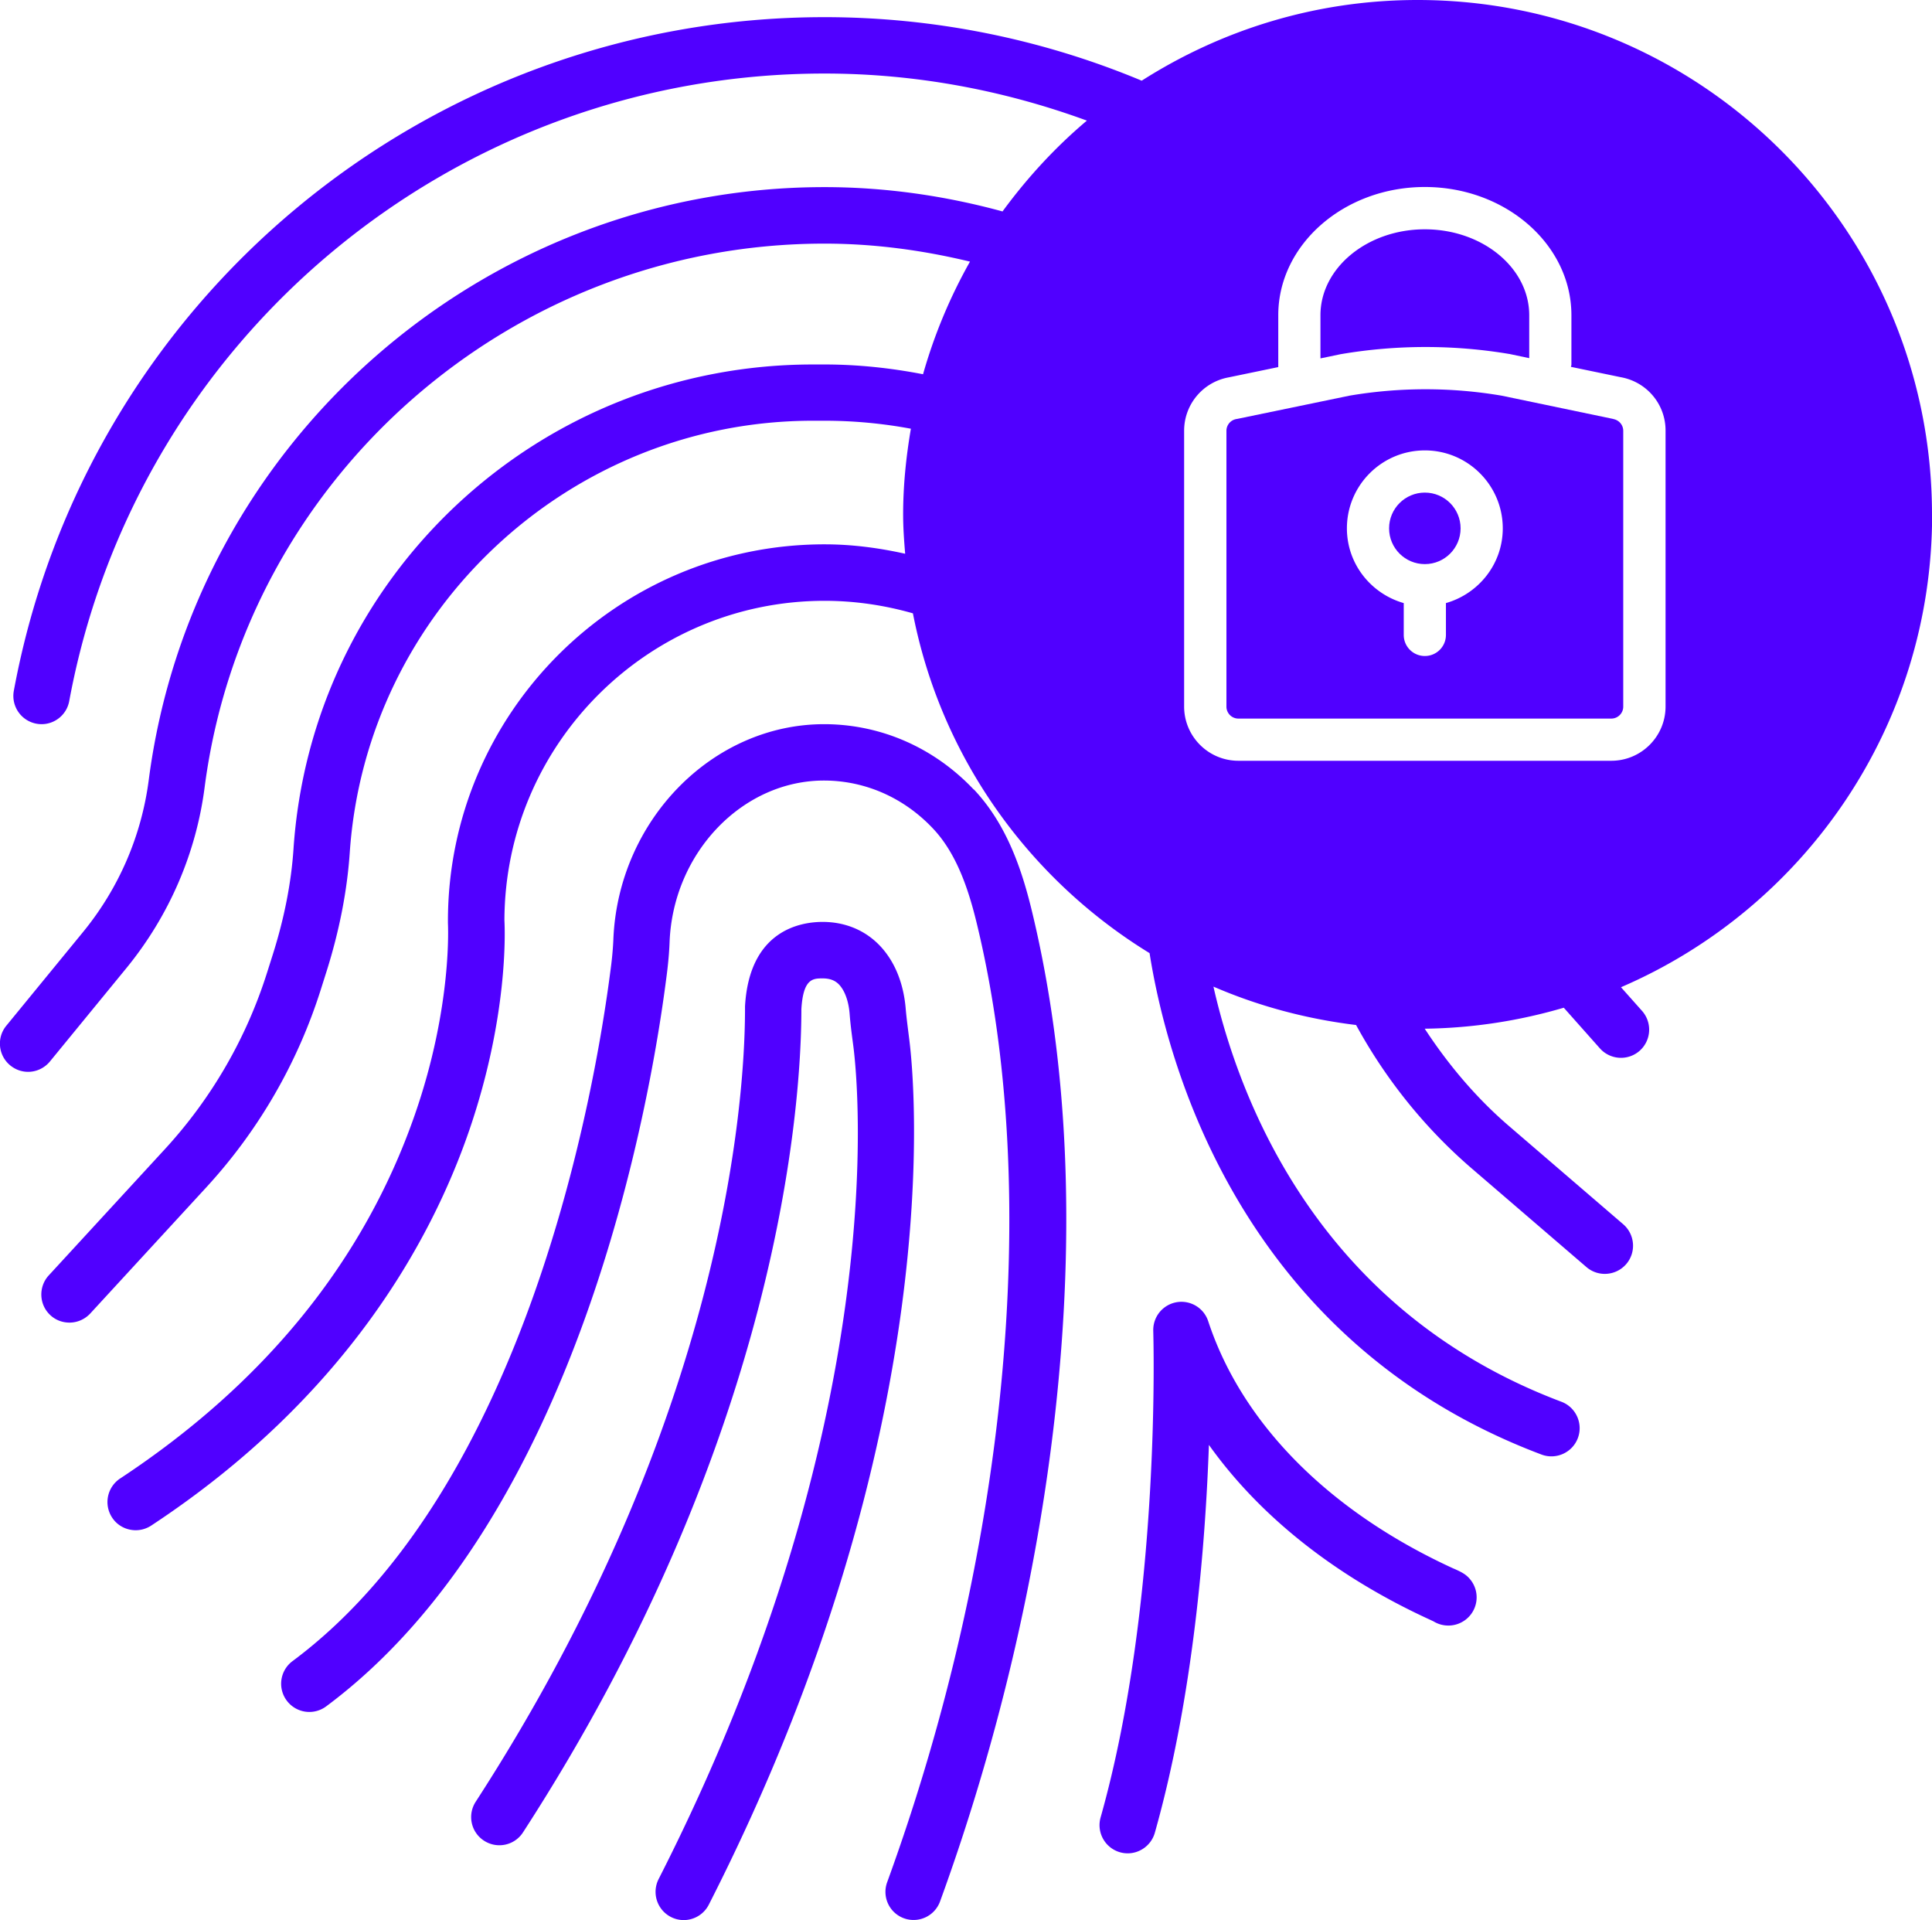<svg viewBox="0 0 162.13 161.1" xmlns="http://www.w3.org/2000/svg"><g fill="#5000ff"><path d="m135.39 35.15s-.04 0-.06-.01l-9.3-1.94c-4.22-.72-8.58-.72-12.8 0l-9.42 1.95s-.04 0-.06.01a1 1 0 0 0 -.83.99v23.14c0 .55.45 1 1 1h31.3c.55 0 1-.45 1-1v-23.14c0-.49-.35-.9-.83-.99zm-14.05 15.45v2.67c0 .98-.79 1.77-1.77 1.77s-1.77-.79-1.77-1.77v-2.67c-2.74-.78-4.77-3.28-4.77-6.27 0-3.61 2.93-6.54 6.54-6.54s6.54 2.93 6.54 6.54c0 2.99-2.03 5.49-4.77 6.27zm-8.73-20.9c4.63-.78 9.42-.78 14.05 0 .02 0 .04 0 .06.01l1.61.34v-3.6c0-3.98-3.93-7.21-8.76-7.21s-8.76 3.24-8.76 7.21v3.62l1.73-.36s.04 0 .06-.01z"/><circle cx="119.57" cy="44.33" r="3"/><path d="m162.13 43.17c0-23.84-19.33-43.17-43.17-43.17-8.53 0-16.45 2.5-23.15 6.77a69.086 69.086 0 0 0 -26.62-5.33c-33.36 0-61.97 23.77-68.03 56.52a2.37 2.37 0 0 0 2.33 2.8c1.12 0 2.11-.8 2.32-1.94 5.65-30.5 32.3-52.65 63.38-52.65 7.64 0 15.05 1.4 22.02 3.95-2.66 2.24-5.02 4.81-7.08 7.62-4.84-1.32-9.85-2.04-14.94-2.04-28.65 0-53.03 21.39-56.71 49.76-.61 4.67-2.51 9.08-5.52 12.75l-6.43 7.85c-.83 1.01-.68 2.5.33 3.33.44.36.97.54 1.5.54.68 0 1.36-.3 1.83-.87l6.43-7.85c3.56-4.36 5.83-9.59 6.55-15.14 3.38-26.02 25.74-45.63 52.02-45.63 4.19 0 8.27.56 12.21 1.51a43.247 43.247 0 0 0 -3.94 9.45c-2.69-.52-5.44-.82-8.27-.82h-.97c-11.19 0-21.81 4.2-29.93 11.81-8.06 7.57-12.92 17.81-13.66 28.84-.19 2.83-.77 5.78-1.71 8.77l-.51 1.61a39.425 39.425 0 0 1 -8.54 14.77l-9.78 10.63c-.88.96-.82 2.46.14 3.34.45.42 1.03.62 1.6.62.64 0 1.27-.26 1.74-.76l9.78-10.63a44.177 44.177 0 0 0 9.57-16.55l.51-1.61c1.05-3.35 1.7-6.67 1.92-9.87 1.38-20.32 18.45-36.25 38.87-36.25h.97c2.47 0 4.89.23 7.25.67-.4 2.35-.65 4.74-.65 7.2 0 1.11.08 2.2.17 3.29-2.2-.49-4.46-.79-6.76-.79-17.43 0-31.61 14.18-31.61 31.61v.16c0 .07.4 6.97-2.79 16.12-4.27 12.24-12.59 22.49-24.72 30.49a2.369 2.369 0 0 0 -.67 3.28c.45.69 1.21 1.06 1.98 1.06.45 0 .9-.13 1.3-.39 16.32-10.75 23.51-23.94 26.67-33.11 3.28-9.53 3.02-16.73 2.97-17.67.04-14.79 12.08-26.81 26.87-26.81 2.58 0 5.06.38 7.41 1.05 2.35 12.07 9.73 22.3 19.86 28.51 1.4 8.89 7.47 32.5 32.89 42.07 1.22.46 2.59-.16 3.05-1.38s-.16-2.59-1.38-3.05c-20.38-7.68-27.04-25.29-29.2-34.83 3.74 1.62 7.77 2.71 11.97 3.22 2.48 4.55 5.78 8.66 9.71 12.04l9.62 8.27c.99.85 2.48.74 3.34-.25.85-.99.74-2.48-.25-3.34l-9.62-8.27c-2.73-2.35-5.07-5.13-7.04-8.14 4.05-.05 7.96-.67 11.67-1.76l3.03 3.41a2.37 2.37 0 0 0 3.34.2 2.37 2.37 0 0 0 .2-3.34l-1.77-1.99c15.36-6.61 26.11-21.87 26.11-39.65zm-22.36 16.11c0 2.51-2.04 4.55-4.55 4.55h-31.3c-2.51 0-4.55-2.04-4.55-4.55v-23.14c0-2.21 1.58-4.09 3.75-4.48l4.15-.86v-4.35c0-5.93 5.52-10.76 12.3-10.76s12.3 4.83 12.3 10.76v4.14c0 .07-.03.13-.04.19l4.19.87c2.17.39 3.75 2.26 3.75 4.47v23.14z"/><path d="m81.72 66.25c-3.31-3.5-7.73-5.45-12.43-5.49h-.13c-9.38 0-17.31 8.09-17.69 18.11-.04.91-.14 1.84-.25 2.63-1.28 9.87-6.97 43.21-26.67 57.87a2.364 2.364 0 0 0 -.49 3.31 2.364 2.364 0 0 0 3.31.49c21.2-15.77 27.21-50.72 28.54-61.06.12-.89.24-1.96.28-3.06.29-7.53 6.16-13.62 13.06-13.56 3.4.03 6.61 1.45 9.03 4.01 2.12 2.23 3.11 5.5 3.79 8.4 5.32 22.41 2.47 52.32-7.62 80.02a2.357 2.357 0 0 0 2.22 3.17c.97 0 1.87-.6 2.22-1.56 4.81-13.2 8.15-27.36 9.66-40.96 1.7-15.34 1.07-29.4-1.87-41.78-.83-3.51-2.08-7.51-4.96-10.56z"/><path d="m76.31 87.25-.06-.47c-.09-.73-.18-1.41-.24-2.09-.14-1.79-.68-3.38-1.56-4.6-1.26-1.77-3.19-2.74-5.42-2.74-1.84 0-6.15.69-6.51 7.09v.41c-.03 7.42-1.74 34.12-22.6 66.32-.71 1.1-.4 2.56.7 3.27s2.56.4 3.27-.7c21.57-33.28 23.33-61.13 23.36-68.87v-.19c.15-2.59.98-2.59 1.79-2.59.71 0 1.2.23 1.57.76.37.52.62 1.31.69 2.22.06.79.16 1.57.26 2.32l.06.46c.39 3.09 3.26 31.31-16.35 69.81a2.369 2.369 0 0 0 2.1 3.44c.86 0 1.69-.47 2.11-1.29 20.26-39.76 17.24-69.32 16.83-72.55zm45.68 44.36c-10.45-4.78-17.77-12.16-20.6-20.76a2.365 2.365 0 0 0 -4.61.82c0 .22.71 22.65-4.42 40.82a2.367 2.367 0 0 0 2.27 3.01c1.03 0 1.98-.68 2.28-1.72 3.22-11.4 4.24-24.07 4.54-32.55 4.26 5.98 10.62 11.04 18.58 14.68.12.06.22.1.29.14.8.48 1.84.46 2.64-.13 1.05-.78 1.27-2.26.49-3.31-.38-.51-.78-.7-1.45-1z"/></g></svg>
